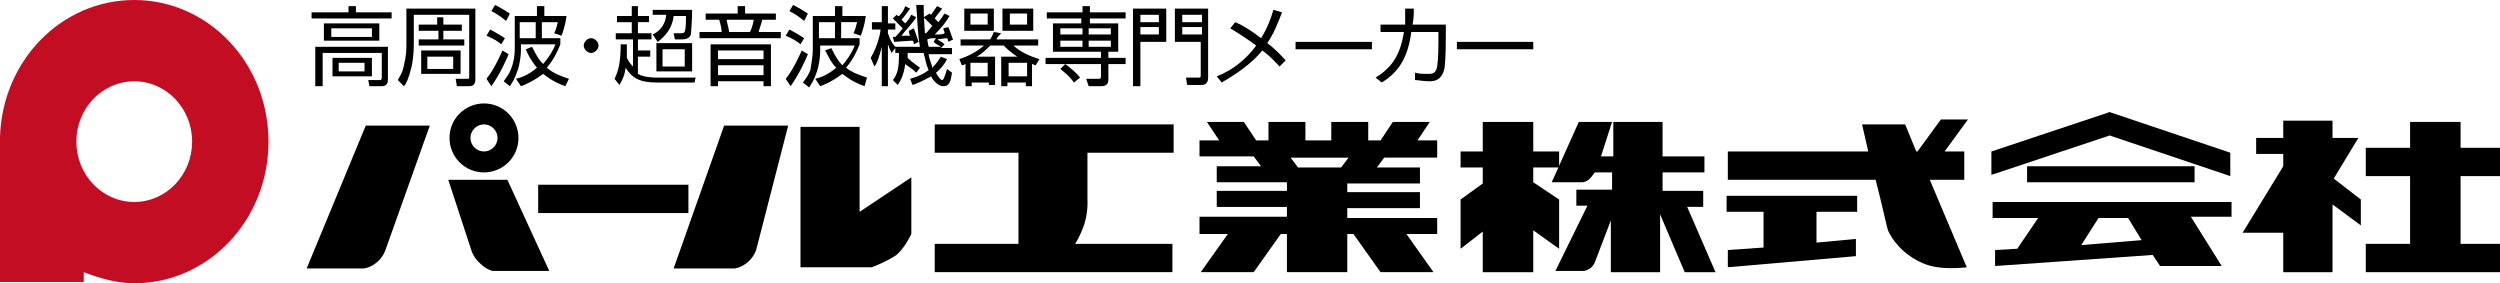 <?xml version="1.0" encoding="utf-8"?>
<!-- Generator: Adobe Illustrator 26.3.1, SVG Export Plug-In . SVG Version: 6.00 Build 0)  -->
<svg version="1.1" id="レイヤー_1" xmlns="http://www.w3.org/2000/svg" xmlns:xlink="http://www.w3.org/1999/xlink" x="0px"
	 y="0px" viewBox="0 0 203 23" style="enable-background:new 0 0 203 23;" xml:space="preserve">
<style type="text/css">
	.st0{fill:#C30D23;}
</style>
<path class="st0" d="M10.9,0C5,0,0.2,4.9,0,11.1l0,0v11.8h6.8v-0.8c1.3,0.5,2.7,0.9,4.1,0.9c6,0,10.9-5.1,10.9-11.5S16.9,0,10.9,0z
	 M10.9,16.4c-2.6,0-4.7-2.2-4.7-4.9s2.1-4.9,4.7-4.9s4.7,2.2,4.7,4.9S13.5,16.4,10.9,16.4z"/>
<g>
	<path d="M28.9,0.5V1h2.9v0.5h-6.5V1h3V0.5H28.9z M31.5,6.4c0,0.2,0,0.6-0.5,0.6h-1l-0.1-0.5h0.9c0.1,0,0.2,0,0.2-0.2v-2h-4.8V7
		h-0.6V3.8h5.9V6.4z M30.8,3.3h-4.5V1.9h4.5V3.3z M30.2,2.3h-3.3V3h3.3V2.3z M30.2,6.2H27V4.7h3.2V6.2z M29.6,5.1h-2.1v0.7h2.1V5.1z
		"/>
	<path d="M38.6,0.7v5.7c0,0.2,0,0.6-0.5,0.6h-1L37,6.4h0.9c0.2,0,0.2,0,0.2-0.2v-5h-4.5v2.4c0,0.8-0.1,1.5-0.2,1.9
		C33.2,6.3,33,6.8,32.8,7l-0.5-0.5c0.1-0.2,0.4-0.6,0.5-1.2C33,4.5,33,4,33,3.6V0.7H38.6z M37.7,3.2v0.5H34V3.2h1.6V2.5H34V2h1.5
		V1.4H36V2h1.5v0.5H36v0.7H37.7z M37.4,4.1V6h-3.2V4.1H37.4z M36.8,4.6h-2.1v1h2.1V4.6z"/>
	<path d="M39.5,6.4c0.5-0.6,1-1.6,1.3-2.3l0.5,0.3C41.1,4.9,40.6,6,39.9,7L39.5,6.4z M40.7,3.6c-0.2-0.2-0.7-0.5-1.2-0.7l0.3-0.5
		c0.4,0.2,0.9,0.5,1.2,0.7L40.7,3.6z M41.1,1.7c-0.5-0.4-0.8-0.6-1.2-0.8l0.3-0.5c0.4,0.2,0.9,0.5,1.2,0.7L41.1,1.7z M41.9,6.4
		c0.4-0.1,1-0.3,1.7-0.9c-0.5-0.6-0.8-1.2-0.9-1.5l0.5-0.2c0.4,0.8,0.6,1.1,0.9,1.4c0.6-0.7,0.9-1.3,1-1.6h-2.8v0.5
		c0,0.4-0.1,1.2-0.3,1.7c-0.2,0.6-0.4,0.9-0.6,1.2l-0.5-0.4c0.2-0.3,0.4-0.5,0.6-1c0.2-0.5,0.3-1.1,0.3-1.6V1.3h1.8V0.5h0.6v0.8H46
		c-0.1,0.8-0.3,1.3-0.4,1.6L45,2.7c0.2-0.4,0.2-0.6,0.3-0.9H44v1.3h1.5v0.5c-0.2,0.5-0.5,1.2-1.1,1.9C45,6,45.6,6.2,46.2,6.4L45.9,7
		c-1.1-0.4-1.5-0.8-1.8-1c-0.8,0.6-1.5,0.9-1.8,1L41.9,6.4z M43.5,1.8h-1.3v1.3h1.3V1.8z"/>
	<path d="M48.6,3.7c0,0.3-0.3,0.6-0.6,0.6S47.4,4,47.4,3.7s0.3-0.6,0.6-0.6C48.3,3.1,48.6,3.4,48.6,3.7z"/>
	<path d="M56.5,6.2l-0.1,0.5h-3.1c-1.4,0-2-0.4-2.5-1.2c-0.1,0.8-0.4,1.2-0.5,1.4l-0.4-0.5c0.3-0.6,0.5-1.3,0.5-2.8h0.5
		c0,0.4,0,0.7,0,1.1c0.2,0.4,0.4,0.6,0.5,0.7V3.2H50V2.7h1.3V1.8h-1.2V1.3h1.2V0.5h0.5v0.8h0.9v0.5h-0.9v0.9h1.1v0.5h-1.1v0.9h1v0.5
		h-1V6c0.5,0.3,1.3,0.3,1.6,0.3h3.1V6.2z M54.8,3.2l-0.1-0.5h0.6c0.3,0,0.4,0,0.4-1.4h-1c-0.1,0.9-0.6,1.6-1.3,2.1L53,2.8
		c0.4-0.2,1-0.6,1.1-1.6H53V0.8h3.2c0,1.1-0.1,1.8-0.1,2c-0.1,0.3-0.4,0.4-0.7,0.4H54.8z M56.2,5.8h-2.9V3.5h2.9V5.8z M55.6,4h-1.8
		v1.4h1.8V4z"/>
	<path d="M63.3,3.1h-6.5V2.6h1.8c0-0.2-0.1-0.7-0.2-1h-1.1V1.1h2.6V0.5h0.6v0.6H63v0.5h-1.1c-0.1,0.4-0.2,0.6-0.3,1h1.8v0.5H63.3z
		 M62.5,7H62V6.6h-3.7V7h-0.6V3.6h4.9V7H62.5z M62,4.1h-3.7v0.7H62V4.1z M62,5.3h-3.7v0.8H62V5.3z M60.9,2.6c0.2-0.4,0.3-0.9,0.3-1
		H59c0,0.1,0.2,0.8,0.2,1H60.9z"/>
	<path d="M63.8,6.4c0.5-0.6,1-1.6,1.3-2.3l0.5,0.3C65.4,4.9,64.9,6,64.2,7L63.8,6.4z M65,3.6c-0.2-0.2-0.7-0.5-1.2-0.7l0.3-0.5
		c0.4,0.2,0.9,0.5,1.2,0.7L65,3.6z M65.3,1.7c-0.5-0.4-0.8-0.6-1.2-0.8l0.3-0.5c0.4,0.2,0.9,0.5,1.2,0.7L65.3,1.7z M66.2,6.4
		c0.4-0.1,1-0.3,1.7-0.9C67.4,5,67.2,4.4,67,4.1l0.5-0.2c0.4,0.8,0.6,1.1,0.9,1.4c0.6-0.7,0.9-1.3,1-1.6h-2.8v0.5
		c0,0.4-0.1,1.2-0.3,1.7c-0.2,0.6-0.4,0.9-0.6,1.2l-0.5-0.4c0.2-0.3,0.4-0.5,0.6-1C65.9,5.1,66,4.5,66,4V1.3h1.8V0.5h0.6v0.8h1.9
		c-0.1,0.8-0.3,1.3-0.4,1.6l-0.6-0.2c0.2-0.4,0.2-0.6,0.3-0.9h-1.3v1.3h1.5v0.5c-0.2,0.5-0.5,1.2-1.1,1.9c0.5,0.4,1.1,0.6,1.7,0.8
		L70.2,7c-1.1-0.4-1.5-0.8-1.8-1c-0.8,0.6-1.5,0.9-1.8,1L66.2,6.4z M67.8,1.8h-1.3v1.3h1.3V1.8z"/>
	<path d="M75.5,1.1c0.1,0.1,0.1,0.1,0.1,0.1c0.3-0.4,0.4-0.6,0.5-0.7l0.4,0.2C76.3,1,76,1.3,75.9,1.5c0.1,0.1,0.2,0.2,0.3,0.3
		c0.4-0.5,0.4-0.6,0.5-0.7l0.4,0.2c-0.3,0.5-0.6,0.9-1.2,1.5c0.6,0,0.6,0,0.8-0.1c0-0.2-0.1-0.2-0.1-0.4L77,2.2
		c0.2,0.4,0.3,0.9,0.4,1L77,3.4c0-0.2-0.1-0.3-0.1-0.3c-0.2,0-0.7,0.1-0.8,0.1c0,0,0.4,0.2,0.6,0.4l-0.3,0.3h0.9v0.5h-1.9
		c0.1,0.6,0.3,0.9,0.3,1.1c0.4-0.4,0.5-0.6,0.7-0.9l0.5,0.2c-0.2,0.4-0.5,0.8-0.9,1.1c0.2,0.4,0.4,0.6,0.5,0.6s0.2-0.2,0.4-0.9
		l0.4,0.3C77.2,6.6,77.1,7,76.6,7s-0.9-0.6-1-0.8c-0.7,0.4-1.2,0.6-1.5,0.7l-0.2-0.5c0.3-0.1,0.8-0.2,1.5-0.7
		c-0.2-0.5-0.3-1-0.4-1.4h-1.3c0,0.2,0,0.2,0,0.4c0.3,0.3,0.6,0.5,1,0.8l-0.3,0.4c-0.4-0.4-0.8-0.6-0.9-0.7
		c-0.1,0.9-0.4,1.4-0.6,1.7l-0.4-0.4C72.9,6,73,5.5,73,4.3h-0.3V3.9l-0.3,0.4c-0.1-0.2-0.2-0.4-0.3-0.7V7h-0.5V3.8
		c-0.2,0.8-0.4,1.4-0.6,1.6l-0.3-0.7c0.6-1,0.8-2.1,0.8-2.3h-0.7V1.8h0.8V0.5h0.5v1.4h0.6v0.5h-0.6v0.3c0.2,0.6,0.4,0.9,0.6,1.1l0,0
		h2c-0.2-1.1-0.2-2.2-0.3-3.4H75c0,1.1,0.1,2,0.1,2.3h0.1c0.2-0.2,0.4-0.5,0.5-0.6C75.6,2,75.3,1.7,75,1.4L75.5,1.1z M74.2,2.3
		c0.2,0.5,0.3,0.9,0.4,1.1l-0.4,0.2c0-0.1,0-0.2-0.1-0.3c-0.2,0-1.4,0.1-1.5,0.1L72.5,3c0.1,0,0.2,0,0.2,0c0.1-0.1,0.3-0.3,0.6-0.7
		c-0.1-0.1-0.4-0.4-0.8-0.8l0.3-0.3c0.1,0.1,0.1,0.1,0.2,0.1c0.3-0.3,0.4-0.5,0.5-0.8l0.4,0.2c-0.3,0.4-0.5,0.7-0.7,0.9
		c0.1,0.1,0.2,0.2,0.3,0.3c0.4-0.4,0.4-0.6,0.5-0.7l0.4,0.2c-0.3,0.5-1,1.2-1.2,1.5c0.2,0,0.4,0,0.7,0c-0.1-0.2-0.1-0.3-0.1-0.4
		L74.2,2.3z M76,3.1c-0.3,0-0.5,0-0.7,0.1c0,0.2,0.1,0.5,0.1,0.6h1c-0.1-0.1-0.4-0.2-0.6-0.4L76,3.1z"/>
	<path d="M80.8,4.6v2.3h-0.5V6.7h-1.4V7h-0.5V5.2c-0.1,0-0.1,0.1-0.3,0.1l-0.2-0.5c0.6-0.2,1.3-0.5,2-1.1H78V3.2h2.4
		c0.2-0.3,0.2-0.4,0.3-0.6l0.6,0.1C81.1,2.9,81,3,80.9,3.2h3.4v0.5h-2c0.5,0.5,1.4,0.9,2.1,1.1l-0.3,0.5c-0.1,0-0.2-0.1-0.3-0.1V7
		h-0.5V6.7h-1.5V7h-0.5V4.6h1.3c-0.6-0.4-0.9-0.7-1.1-0.9h-1.1c-0.4,0.4-0.7,0.7-1.1,0.9H80.8z M80.7,0.7v1.8h-2.4V0.7H80.7z
		 M80.2,1.1h-1.4V2h1.4V1.1z M80.2,5.1h-1.4v1.1h1.4V5.1z M83.9,0.7v1.8h-2.5V0.7H83.9z M83.4,5.1h-1.5v1.1h1.5V5.1z M83.4,1.1H82V2
		h1.4V1.1z"/>
	<path d="M91.4,1.5h-2.9v0.4h2.3v2.3H90v0.5h1.4v0.5H90v1.3C90,6.9,89.7,7,89.4,7h-1l-0.2-0.6h1c0.1,0,0.2,0,0.2-0.2v-1h-4.5V4.7
		h4.5V4.2h-3.9V1.9h2.3V1.5H85V1h2.9V0.5h0.6V1h2.9V1.5z M87.2,6.7c-0.4-0.6-1-1-1.1-1.1l0.4-0.4c0.4,0.3,0.9,0.7,1.2,1.1L87.2,6.7z
		 M87.9,2.3h-1.8v0.5h1.8V2.3z M87.9,3.3h-1.8v0.5h1.8V3.3z M90.2,2.3h-1.8v0.5h1.8V2.3z M90.2,3.3h-1.8v0.5h1.8V3.3z"/>
	<path d="M94.7,0.7v2.7h-2.1V7H92V0.7H94.7z M92.6,1.2v0.6h1.5V1.2H92.6z M92.6,2.2v0.6h1.5V2.2H92.6z M98.1,6.3
		c0,0.6-0.4,0.6-0.6,0.6h-1.1l-0.1-0.6h1c0.2,0,0.2,0,0.2-0.3V3.4h-2.1V0.7h2.7V6.3z M96,1.2v0.6h1.6V1.2H96z M96,2.2v0.6h1.6V2.2
		H96z"/>
	<path d="M103.9,5.4c-0.3-0.3-0.7-0.8-1.4-1.3c-0.9,1.1-2.1,1.9-3.3,2.6l-0.4-0.5c1.3-0.5,2.4-1.4,3.2-2.5c-0.8-0.6-1.6-1.1-2.1-1.4
		l0.4-0.5c0.5,0.2,1.2,0.6,2.1,1.3c0.5-0.8,0.8-1.6,1-2.3l0.7,0.2c-0.3,0.8-0.7,1.8-1.2,2.5c0.8,0.6,1.2,1.1,1.5,1.4L103.9,5.4z"/>
	<path d="M111.4,3.4V4h-6.2V3.4H111.4z"/>
	<path d="M117.4,2v1c0,0.4,0,1.7-0.1,2.5c-0.2,1-0.8,1.1-1.2,1.1c-0.5,0-1-0.1-1.2-0.1V5.9C115.2,6,115.6,6,116,6s0.6-0.1,0.7-0.6
		c0.1-0.7,0.1-1.6,0.1-2.2V2.6h-2.2c-0.3,2.2-1.1,3.3-2.4,4.1l-0.5-0.4c1.3-0.8,2-1.8,2.3-3.7h-1.9V2h2c0-0.5,0-1,0-1.3h0.7
		c0,0.4,0,0.8-0.1,1.3H117.4z"/>
	<path d="M124.5,3.4V4h-6.2V3.4H124.5z"/>
</g>
<path d="M29.7,10.2h5.2l-3.6,10.1c0,0-0.2,0.6-0.7,1c-0.6,0.5-1.1,0.5-1.1,0.5h-4.6L29.7,10.2z"/>
<path d="M58.8,10.2H64l-2.6,10.1c0,0-0.2,0.6-0.7,1c-0.6,0.5-1.1,0.5-1.1,0.5h-4.9L58.8,10.2z"/>
<path d="M41.2,14.6h-4.8l1.9,5.8c0,0,0.2,0.6,0.7,1c0.5,0.5,1,0.6,1,0.6h4.6L41.2,14.6z"/>
<path d="M39.3,8.4c-1.5,0-2.8,1.2-2.8,2.8c0,1.5,1.2,2.8,2.8,2.8c1.5,0,2.8-1.2,2.8-2.8C42.1,9.7,40.9,8.4,39.3,8.4z M39.3,12.3
	c-0.6,0-1.1-0.5-1.1-1.1s0.5-1.1,1.1-1.1s1.1,0.5,1.1,1.1S39.9,12.3,39.3,12.3z"/>
<rect x="43.7" y="15" width="12.2" height="2.3"/>
<rect x="164.6" y="13.5" width="13.6" height="1.3"/>
<path d="M65,10.3h4.8v6.9l4.2-2.8V19c0,0-0.5,1.1-1.2,1.7c-0.7,0.5-2,1-2,1H65V10.3z"/>
<path d="M95.3,12.4v-2.3H75.9v2.3h6.8v7.4h-6.8v2.3h19.3v-2.3h-7.9c0.2-0.3,0.4-0.7,0.6-1.2c0.5-1.2,0.4-2.4,0.4-2.4v-3.8
	C88.3,12.4,95.3,12.4,95.3,12.4z"/>
<path d="M116.7,12.7v-1.3h-1.6l1-1.5h-3l-1,1.5h-1V9.9h-3v1.5H106V9.9h-3v1.5h-1l-1-1.5h-3l1,1.5h-1.6v1.3h4.4l0.6,0.8h-3.6v1.3h5.7
	v0.7h-5.7v1.3h5.7v0.8h-7.1V19h2.3l-2.2,3.1h4.3L104,19h0.5v3.1h4.9V19h0.5l2.2,3.1h4.3l-2.2-3.1h2.5v-1.3h-7.3v-0.8h5.9v-1.3h-5.9
	v-0.7h5.9v-1.3h-3.5l0.6-0.8h4.3V12.7z M108.9,13.6h-3.5l-0.6-0.8h4.7L108.9,13.6z"/>
<polygon points="126.6,16.2 124.5,14.8 124.5,13.6 126.6,13.6 126.6,12.3 124.5,12.3 124.5,9.9 120.4,9.9 120.4,12.3 118.6,12.3 
	118.6,13.6 120.4,13.6 120.4,14.9 118.6,16.2 118.6,20.2 120.4,18.8 120.4,22.1 124.5,22.1 124.5,18.7 126.6,20.2 "/>
<polygon points="203,14.3 203,12 199.8,12 199.8,9.9 195.7,9.9 195.7,12 192.1,12 192.1,14.3 195.7,14.3 195.7,19.8 192.1,19.8 
	192.1,22.1 195.7,22.1 199.8,22.1 203,22.1 203,19.8 199.8,19.8 199.8,14.3 "/>
<path d="M139.3,22.1l-2.3-5.3h1.3v-1.3H135V14h3.4v-1.3H135V9.9h-4v2.8h-1l0.9-2.8h-2.7l-2.2,4.9h2.5c0,0,0.3,0,0.6-0.3
	c0.2-0.2,0.3-0.4,0.4-0.5h1.4v1.4H128v1.3h0.9l-2.6,5.3h2.3c0,0,0.2,0,0.5-0.2s0.4-0.5,0.4-0.5l1.3-3.4v4.2h4v-4.7l2,4.7
	C136.8,22.1,139.3,22.1,139.3,22.1z"/>
<polygon points="150.8,17.2 150.8,15.9 140.2,15.9 140.2,17.2 143.2,17.2 143.2,20.1 140.3,20.3 140.3,21.7 150.7,20.8 150.7,19.4 
	147.5,19.7 147.5,17.2 "/>
<path d="M159.5,14.6v-2.3h-1.6l1.9-2.6h-2.2l-1.9,2.6h-0.1l-0.9-2.2h-3.5c0,0,0.2,0.9,0.5,2.2h-11.4v2.3h12c0.5,1.9,0.9,3.8,1,4.1
	c0.3,0.7,1.2,2,2.9,2.7c1.4,0.6,3.5,0.3,3.5,0.3l-3-7.1H159.5z"/>
<polygon points="171.3,9.1 161.7,12.3 161.7,14.2 171.3,11 181.1,14.3 181.1,12.4 "/>
<path d="M181.1,16.4h-19.3v1.3h3.7l-1.7,2.5l-1.8,0.1v1.3l12.8-0.9l0.6,0.9h5l-2.5-4h3.3v-1.2H181.1z M173.9,19.5l-4.9,0.4l1.4-2.2
	h2.4L173.9,19.5z"/>
<polygon points="191.7,16.2 189.5,14.5 191.5,11.2 190.4,11.2 189.4,11.2 189.4,9.8 185.4,9.8 185.4,11.2 183.2,11.2 183.2,12.5 
	185.4,12.5 185.4,13.5 182.1,18.9 185.4,18.9 185.4,22.1 189.4,22.1 189.4,16.6 191.7,18.3 "/>
</svg>
